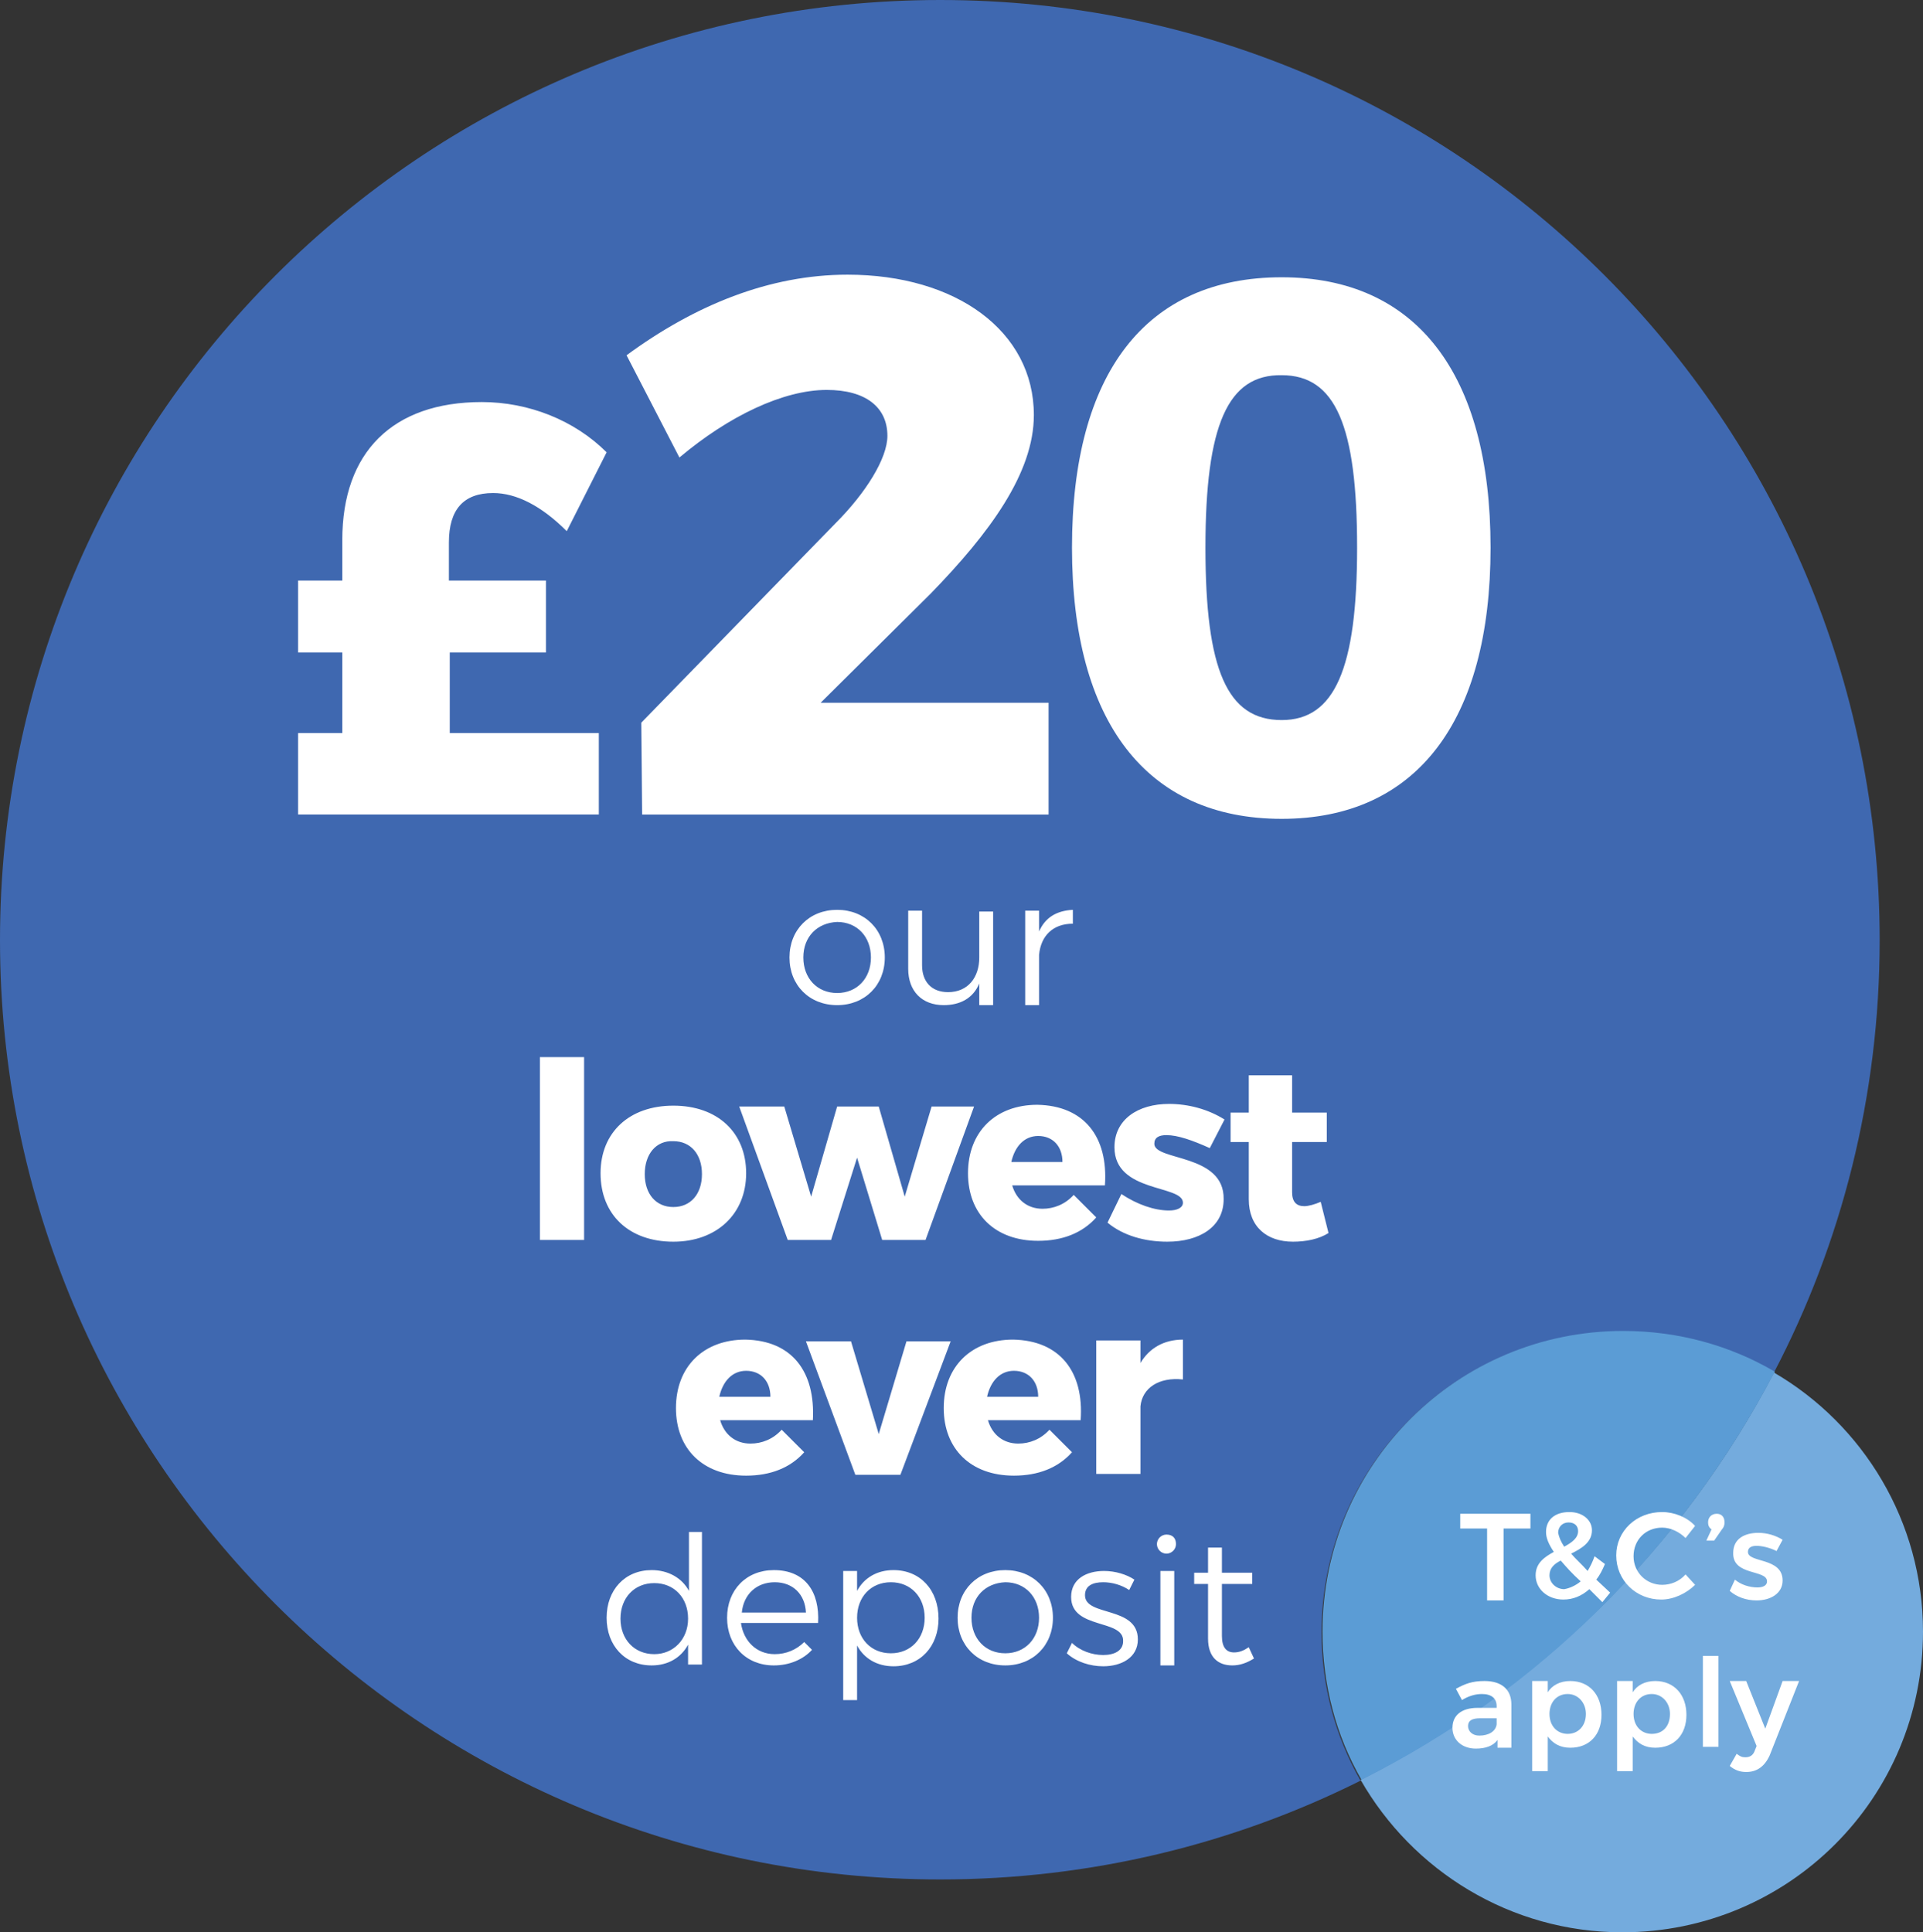 <?xml version="1.0" encoding="UTF-8" standalone="no"?>
<!-- Generator: Adobe Illustrator 22.0.1, SVG Export Plug-In . SVG Version: 6.00 Build 0)  -->
<svg id="Layer_1" style="enable-background:new 0 0 221.9 223" xmlns="http://www.w3.org/2000/svg" xml:space="preserve" viewBox="0 0 221.9 223" version="1.1" y="0px" x="0px" xmlns:xlink="http://www.w3.org/1999/xlink">
<rect x="0" y="0" width="221.9" height="223" fill="#333333" stroke="none"/>
<style type="text/css">
	.st0{fill:#3F68B0;}
	.st1{fill:#FFFFFF;}
	.st2{fill:#74ABDD;}
	.st3{fill:#5B9CD5;}
</style>
<path id="large-circle_1_" d="m108.5 216.9c-59.9 0-108.5-48.6-108.5-108.4 0-59.9 48.6-108.5 108.5-108.5s108.4 48.6 108.4 108.5c0 18-4.4 35-12.2 49.9-5.1-3-11.1-4.7-17.5-4.7-19.2 0-34.7 15.5-34.7 34.7 0 6.2 1.6 12 4.5 17.1-14.6 7.3-31.1 11.4-48.5 11.4" class="st0"/>
<path id="small-circle_1_" d="m187.2 223c-12.9 0-24.2-7.1-30.2-17.6 20.4-10.3 37.2-26.8 47.7-47 10.3 6 17.2 17.2 17.2 29.9 0 19.2-15.5 34.7-34.7 34.7" class="st2"/>
<path id="intersect_1_" d="m157.1 205.4c-2.9-5-4.5-10.9-4.5-17.1 0-19.2 15.5-34.7 34.7-34.7 6.4 0 12.4 1.7 17.5 4.7-10.6 20.3-27.3 36.9-47.7 47.1" class="st3"/>
<path id="text_1_" d="m123.8 105v1.6c-2.3 0-3.7 1.4-3.9 3.6v5.8h-1.6v-10.9h1.6v2.4c0.7-1.6 2-2.4 3.9-2.5zm-56.4 17v21.1h-5.1v-21.1h5.1zm18.7 13.4c0 4.7-3.4 7.9-8.4 7.9-5.1 0-8.4-3.1-8.4-7.9 0-4.7 3.3-7.8 8.4-7.8s8.4 3.1 8.4 7.8zm-11.7 0.1c0 2.3 1.3 3.8 3.3 3.8s3.3-1.5 3.3-3.8-1.3-3.8-3.3-3.8c-2-0.1-3.3 1.5-3.3 3.8zm60.2-4.5c-0.9 0-1.4 0.3-1.4 1 0 2 8.1 1.1 8 6.4 0 3.2-2.8 4.9-6.5 4.9-2.6 0-5.1-0.7-6.9-2.2l1.6-3.3c1.8 1.2 3.8 1.9 5.5 1.9 0.9 0 1.6-0.3 1.6-0.9 0-2.1-7.9-1.1-7.9-6.4 0-3.2 2.7-5 6.3-5 2.2 0 4.5 0.6 6.4 1.8l-1.7 3.3c-2-0.9-3.7-1.5-5-1.5zm18.7 11.3c-1.1 0.7-2.6 1-4.1 1-3 0-5.1-1.7-5.1-4.9v-6.6h-2.1v-3.4h2.1v-4.3h5v4.3h4v3.4h-4v5.8c0 1.1 0.5 1.6 1.4 1.6 0.5 0 1.2-0.2 1.9-0.5l0.9 3.6zm-28.6 21.6h-10.7c0.5 1.7 1.8 2.7 3.5 2.7 1.3 0 2.6-0.5 3.6-1.6l2.6 2.6c-1.6 1.8-3.9 2.7-6.7 2.7-5 0-8.1-3.1-8.1-7.8 0-4.8 3.2-7.9 8-7.9 5.4 0.1 8.2 3.7 7.8 9.3zm-4.9-2.7c0-1.8-1.1-3-2.8-3-1.6 0-2.7 1.2-3.1 3h5.9zm16.7-6.6v4.6c-2.8-0.3-4.7 1-4.9 3.1v7.8h-5.1v-15.4h5.1v2.6c1-1.7 2.7-2.7 4.9-2.7zm-28.2 32.2c0 3.2-2.1 5.5-5.2 5.5-1.9 0-3.4-0.9-4.2-2.4v6.3h-1.6v-14.9h1.6v2.3c0.8-1.5 2.3-2.4 4.2-2.4 3.1 0 5.2 2.3 5.2 5.6zm-1.6-0.1c0-2.4-1.6-4.1-3.9-4.1s-3.9 1.7-3.9 4.1 1.6 4.1 3.9 4.1 3.9-1.7 3.9-4.1zm14.8 0c0 3.2-2.3 5.5-5.5 5.5s-5.5-2.3-5.5-5.5 2.3-5.5 5.5-5.5 5.5 2.3 5.5 5.5zm-9.4 0c0 2.4 1.6 4.1 3.9 4.1s3.9-1.7 3.9-4.1-1.6-4.1-3.9-4.1c-2.3 0.1-3.9 1.7-3.9 4.1zm15.2-4.1c-1.2 0-2.1 0.4-2.1 1.5 0 2.5 6.1 1.2 6.1 5.1 0 2.1-1.9 3.1-4 3.1-1.5 0-3.1-0.5-4.2-1.5l0.6-1.2c0.9 0.9 2.3 1.4 3.6 1.4s2.3-0.5 2.3-1.6c0.1-2.6-6-1.3-6-5.1 0-2.1 1.8-3 3.8-3 1.3 0 2.6 0.4 3.5 1l-0.6 1.2c-0.9-0.6-2-0.9-3-0.9zm8.4-4.4c0 0.6-0.5 1.1-1.1 1.1s-1.1-0.5-1.1-1.1 0.5-1.1 1.1-1.1c0.7 0 1.1 0.4 1.1 1.1zm-0.2 3.1v10.9h-1.6v-10.9h1.6zm9.2 10.1c-0.8 0.5-1.6 0.8-2.5 0.8-1.6 0-2.8-0.9-2.8-3.1v-6.3h-1.6v-1.3h1.6v-2.9h1.6v2.9h3.5v1.3h-3.5v6c0 1.3 0.5 1.9 1.4 1.9 0.6 0 1.1-0.2 1.7-0.6l0.6 1.3zm47.1-15.1c-1.9 0-3.3 1.4-3.3 3.3s1.5 3.3 3.3 3.3c1 0 2-0.4 2.7-1.2l1.1 1.2c-1 1-2.5 1.7-3.9 1.7-2.9 0-5.2-2.2-5.2-5.1 0-2.8 2.3-5 5.3-5 1.4 0 2.9 0.6 3.8 1.6l-1.1 1.4c-0.7-0.7-1.7-1.2-2.7-1.2zm7.2-0.6c0 0.3-0.1 0.6-0.3 0.8l-0.9 1.3h-0.9l0.6-1.3c-0.3-0.2-0.4-0.5-0.4-0.8 0-0.6 0.4-1 1-1 0.5 0 0.9 0.3 0.9 1zm3.7 2.7c-0.6 0-1 0.2-1 0.7 0 1.3 4 0.6 4 3.3 0 1.5-1.4 2.3-3 2.3-1.2 0-2.3-0.4-3.1-1.1l0.6-1.3c0.7 0.6 1.7 0.9 2.6 0.9 0.6 0 1.1-0.2 1.1-0.7 0-1.4-4-0.6-3.9-3.3 0-1.6 1.3-2.3 2.9-2.3 1 0 2 0.3 2.8 0.8l-0.7 1.3c-0.8-0.4-1.7-0.6-2.3-0.6zm-150.8-93.8h17.2v9.4h-34.7v-9.4h5.1v-9.3h-5.1v-8.3h5.1v-4.7c0-10.1 5.8-15.9 16.1-15.9 5.4 0 10.7 2.1 14.4 5.8l-4.6 9.1c-2.9-2.9-5.8-4.4-8.5-4.4-3.4 0-5.1 1.9-5.1 5.7v4.4h11.2v8.3h-11.1v9.3zm50.5-34.3c0-3.3-2.5-5.3-7-5.3-5 0-11.3 3-17 7.8l-6.1-11.8c7.9-5.8 16.5-9.3 25.5-9.3 12.5 0 21.5 6.5 21.5 16.2 0 6.7-5.1 13.6-11.9 20.6l-12.7 12.6h26.3v12.9h-46.9l-0.1-10.6 22.4-23c3.5-3.5 6-7.5 6-10.1zm69.6 12.9c0 20.1-8.6 31.3-24.1 31.3-15.6 0-24.2-11.2-24.2-31.3s8.5-31.2 24.2-31.2c15.5 0 24.1 11.1 24.1 31.2zm-32.9 0c0 14.1 2.5 19.9 8.8 19.9 6.1 0 8.7-5.9 8.7-19.9 0-14.1-2.5-19.9-8.7-19.9-6.2-0.1-8.8 5.7-8.8 19.9zm-37 47.3c0 3.2-2.3 5.5-5.5 5.5s-5.5-2.3-5.5-5.5 2.3-5.5 5.5-5.5 5.5 2.3 5.5 5.5zm-9.4 0c0 2.4 1.6 4.1 3.9 4.1s3.9-1.7 3.9-4.1-1.6-4.1-3.9-4.1c-2.3 0.1-3.9 1.7-3.9 4.1zm21.9-5.4v10.9h-1.6v-2.5c-0.7 1.7-2.2 2.5-4.1 2.5-2.5 0-4.1-1.6-4.1-4.2v-6.7h1.6v6.3c0 1.9 1.1 3.1 3 3.1 2.3 0 3.6-1.7 3.6-4v-5.3h1.6zm-24.1 22.6l3.1 10.4 3-10.4h4.8l3 10.4 3.1-10.4h4.9l-5.6 15.4h-5l-2.9-9.5-3 9.5h-5l-5.6-15.4h5.2zm37 9.1h-10.7c0.5 1.7 1.8 2.7 3.5 2.7 1.3 0 2.6-0.5 3.6-1.6l2.6 2.6c-1.6 1.8-3.9 2.7-6.7 2.7-5 0-8.1-3.1-8.1-7.8 0-4.8 3.2-7.9 8-7.9 5.4 0.1 8.2 3.7 7.8 9.3zm-4.9-2.7c0-1.8-1.1-3-2.8-3-1.6 0-2.7 1.2-3.1 3h5.9zm-28.8 29.8h-10.7c0.5 1.7 1.8 2.7 3.5 2.7 1.3 0 2.6-0.5 3.6-1.6l2.6 2.6c-1.6 1.8-3.9 2.7-6.7 2.7-5 0-8.1-3.1-8.1-7.8 0-4.8 3.2-7.9 8-7.9 5.4 0.1 8.1 3.7 7.8 9.3zm-4.9-2.7c0-1.8-1.1-3-2.8-3-1.6 0-2.7 1.2-3.1 3h5.9zm9.3-6.4l3.2 10.7 3.2-10.7h5.1l-5.8 15.4h-5.2l-5.7-15.4h5.2zm-17.2 22v15.3h-1.6v-2.3c-0.8 1.5-2.3 2.4-4.2 2.4-3.1 0-5.2-2.3-5.2-5.5s2.1-5.5 5.2-5.5c1.9 0 3.5 0.9 4.3 2.4v-6.8h1.5zm-1.6 10c0-2.4-1.6-4.1-3.9-4.1s-3.9 1.7-3.9 4.1 1.6 4.1 3.9 4.1c2.2 0 3.9-1.7 3.9-4.1zm15 0.5h-8.9c0.3 2.1 1.8 3.6 3.9 3.6 1.3 0 2.5-0.5 3.4-1.4l0.9 0.9c-1 1.1-2.6 1.8-4.4 1.8-3.2 0-5.4-2.3-5.4-5.5s2.2-5.5 5.4-5.5c3.6 0 5.3 2.5 5.1 6.1zm-1.4-1.2c-0.1-2.1-1.5-3.5-3.6-3.5s-3.6 1.4-3.8 3.5h7.4zm83.6-11.4v1.7h-3.1v8.3h-1.9v-8.3h-3.1v-1.7h8.1zm8.3 10.2l-1.5-1.5c-0.9 0.8-1.9 1.2-3 1.2-1.8 0-3.2-1.2-3.2-2.8 0-1.4 1-2.1 2.1-2.7-0.6-0.9-0.9-1.6-0.9-2.3 0-1.4 1-2.3 2.7-2.3 1.5 0 2.6 0.9 2.6 2.1 0 1.4-1.2 2.1-2.4 2.7 0.5 0.6 1.2 1.2 1.9 2 0.3-0.5 0.6-1.1 0.8-1.7l1.2 0.9c-0.3 0.7-0.6 1.3-1 1.8l1.6 1.5-0.9 1.1zm-2.5-2.4c-1-0.9-1.7-1.7-2.3-2.4-0.8 0.4-1.3 0.9-1.3 1.7 0 0.9 0.8 1.6 1.7 1.6 0.6-0.1 1.3-0.4 1.9-0.9zm-1.9-4c0.9-0.5 1.6-1 1.6-1.8 0-0.6-0.4-1-1.1-1s-1.2 0.5-1.2 1.2c0.1 0.5 0.3 1 0.7 1.6zm-7.7 23.2v-0.9c-0.5 0.7-1.4 1-2.5 1-1.6 0-2.7-1-2.7-2.4s1-2.3 2.9-2.3h2.2v-0.2c0-0.9-0.6-1.4-1.7-1.4-0.7 0-1.5 0.2-2.3 0.7l-0.7-1.3c1.1-0.6 1.9-0.9 3.3-0.9 2 0 3.1 1 3.1 2.7v5h-1.6zm-0.1-2.7v-0.7h-1.9c-1 0-1.4 0.3-1.4 0.9s0.5 1.1 1.3 1.1c1.1 0 1.9-0.5 2-1.3zm12.1-1.1c0 2.3-1.4 3.8-3.6 3.8-1.2 0-2-0.5-2.6-1.3v4h-1.8v-10.4h1.8v1.3c0.5-0.8 1.4-1.3 2.6-1.3 2.2 0 3.6 1.6 3.6 3.9zm-1.8-0.1c0-1.3-0.9-2.3-2.1-2.3-1.3 0-2.1 1-2.1 2.3 0 1.4 0.9 2.3 2.1 2.3s2.1-0.9 2.1-2.3zm11.6 0.1c0 2.3-1.4 3.8-3.6 3.8-1.2 0-2-0.5-2.6-1.3v4h-1.8v-10.4h1.8v1.3c0.5-0.8 1.4-1.3 2.6-1.3 2.2 0 3.6 1.6 3.6 3.9zm-1.9-0.1c0-1.3-0.9-2.3-2.1-2.3-1.3 0-2.1 1-2.1 2.3 0 1.4 0.9 2.3 2.1 2.3 1.3 0 2.1-0.9 2.1-2.3zm5.6-6.7v10.5h-1.8v-10.5h1.8zm3.2 13.4c-0.7 0-1.3-0.2-1.9-0.7l0.8-1.4c0.4 0.3 0.6 0.4 1 0.4 0.5 0 0.9-0.2 1.1-0.8l0.2-0.5-3.1-7.5h1.9l2.2 5.5 2-5.5h1.9l-3.4 8.6c-0.6 1.3-1.5 1.9-2.7 1.9z" class="st1"/>
</svg>
